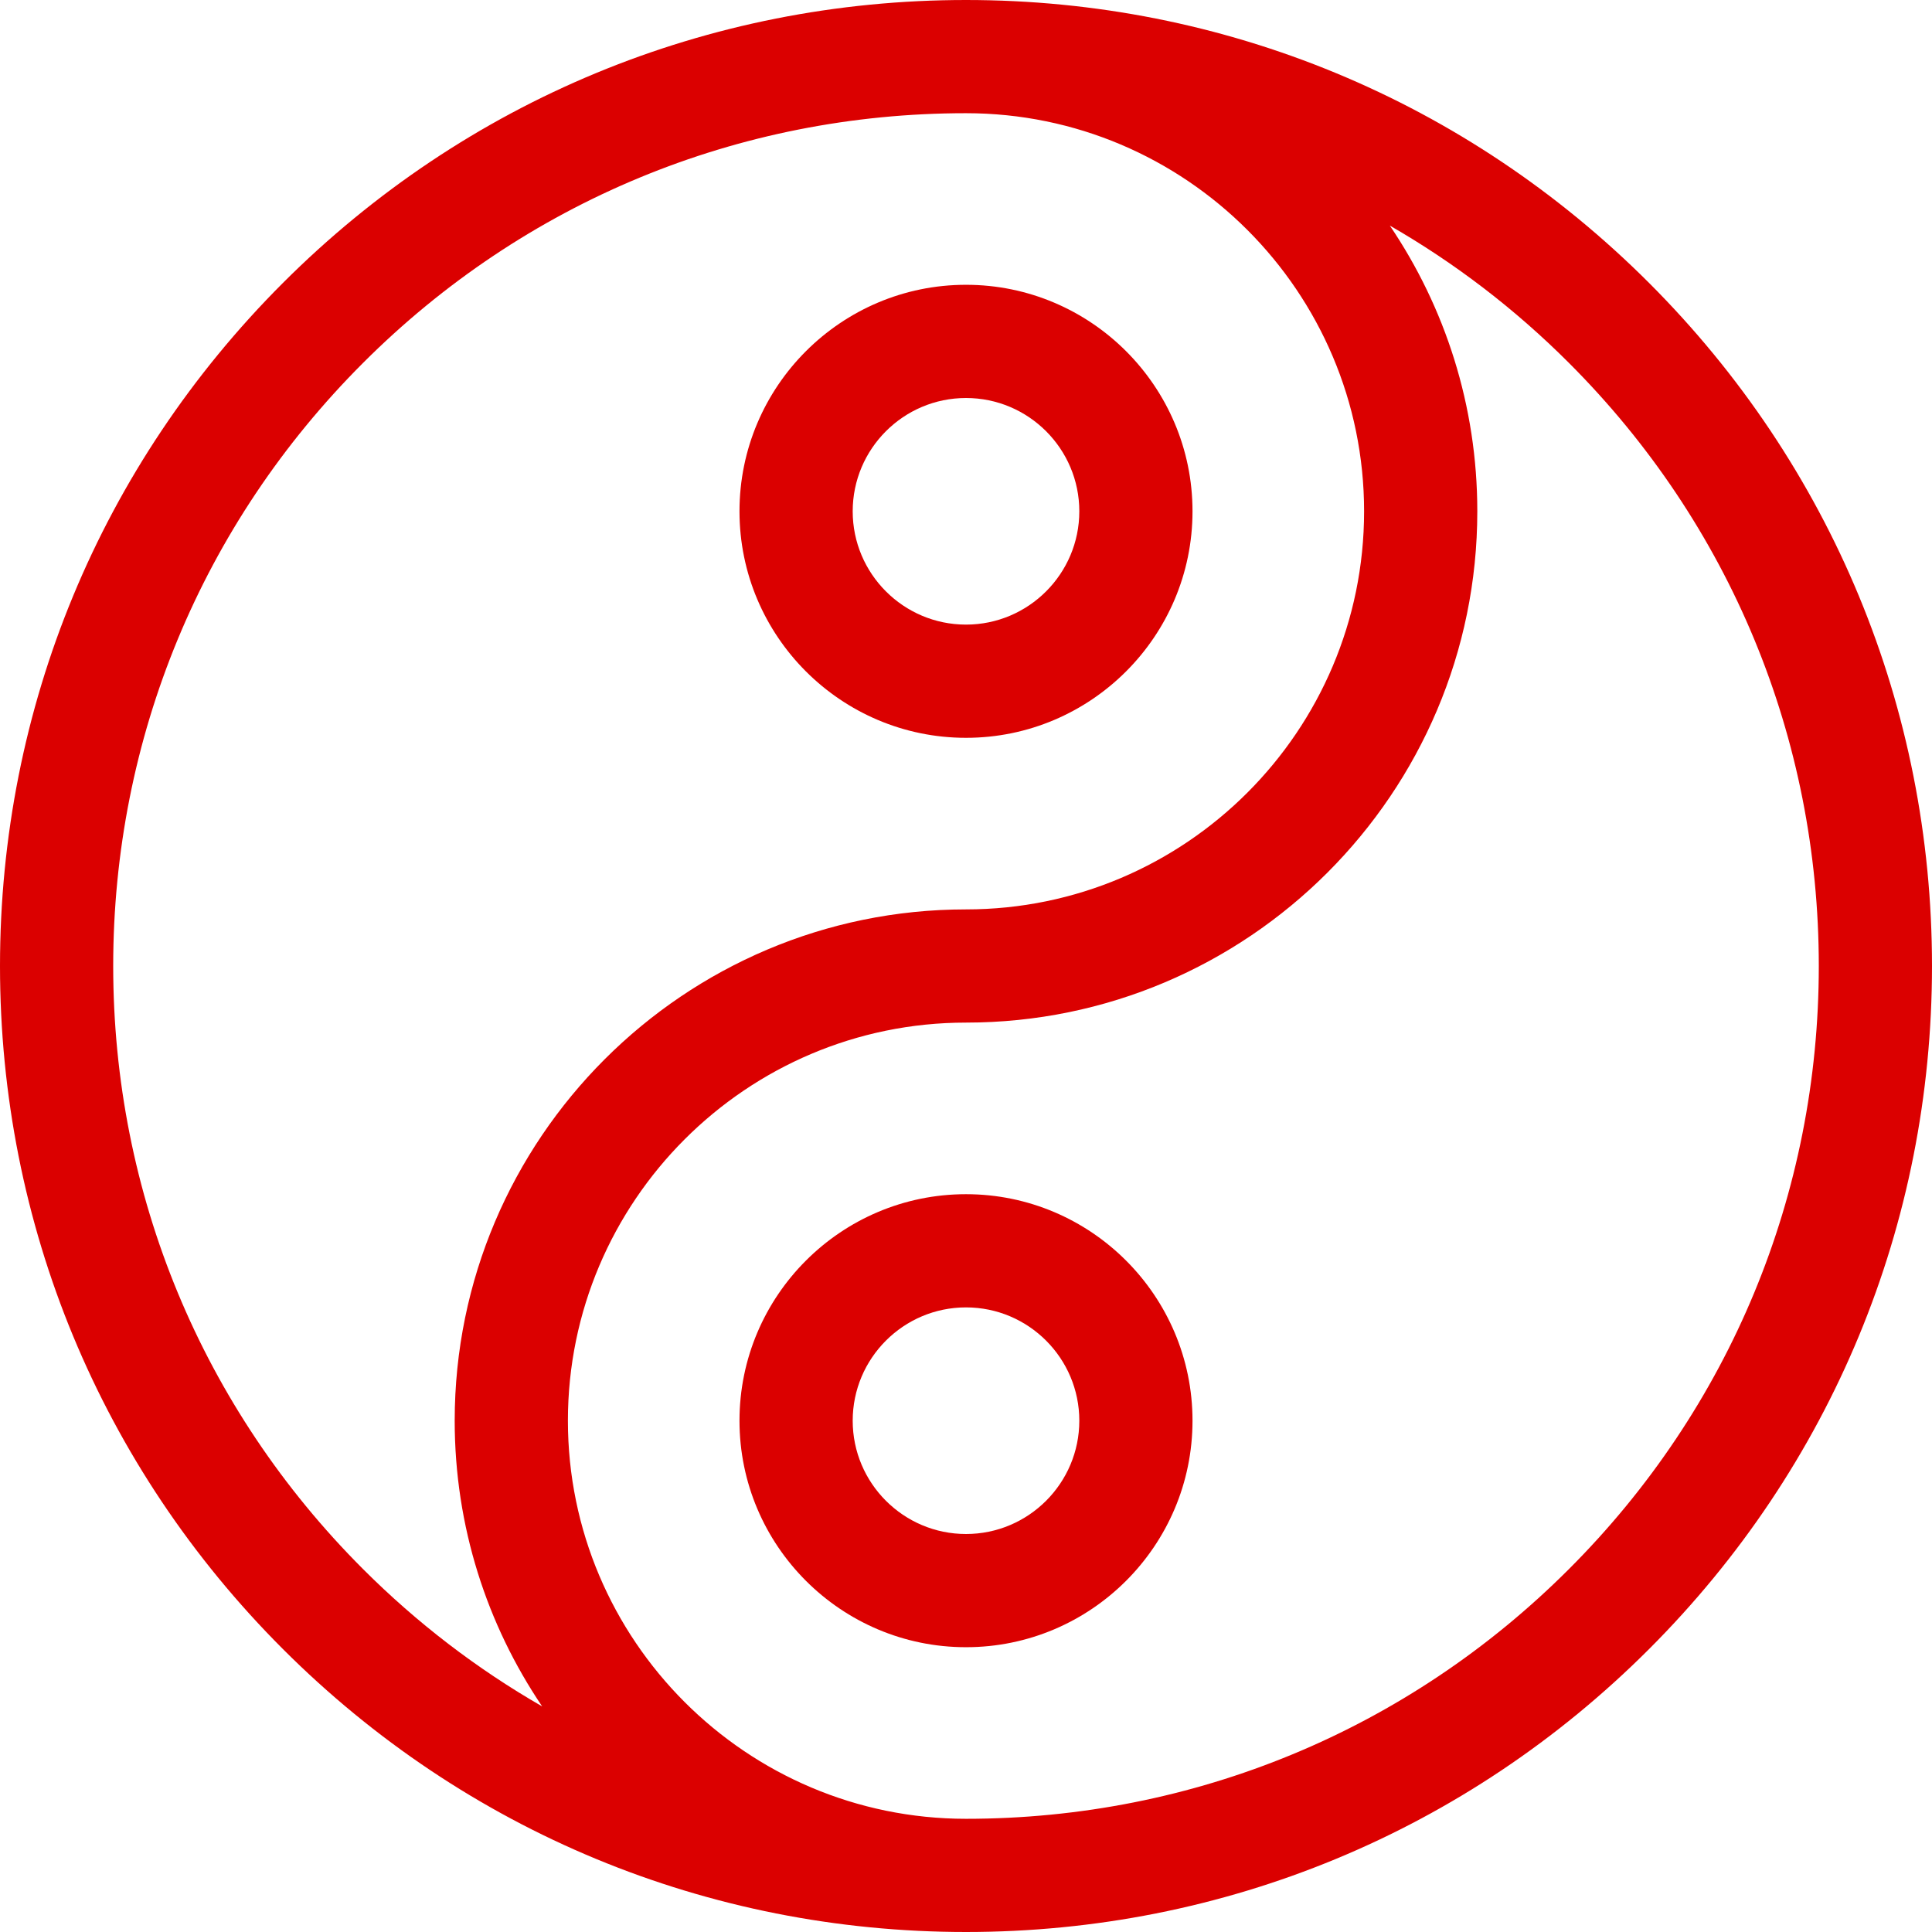<?xml version="1.0" encoding="UTF-8"?> <svg xmlns="http://www.w3.org/2000/svg" width="169" height="169" viewBox="0 0 169 169" fill="none"><g clip-path="url(#clip0_28_2)"><path d="M144.251 24.749C128.291 8.79 107.07 0 84.5 0C61.93 0 40.709 8.79 24.749 24.749C8.79 40.709 0 61.93 0 84.5C0 107.07 8.79 128.291 24.749 144.251C40.709 160.21 61.93 169 84.5 169C107.07 169 128.291 160.21 144.251 144.251C160.21 128.291 169 107.07 169 84.5C169 61.93 160.21 40.709 144.251 24.749ZM9.902 84.5C9.902 64.574 17.662 45.841 31.752 31.752C45.841 17.662 64.574 9.902 84.5 9.902C103.701 9.902 119.323 25.524 119.323 44.726C119.323 63.927 103.701 79.549 84.5 79.549C59.838 79.549 39.774 99.613 39.774 124.274C39.774 133.523 42.597 142.124 47.424 149.265C41.763 146.011 36.493 141.99 31.752 137.248C17.662 123.159 9.902 104.426 9.902 84.5ZM137.248 137.248C123.159 151.338 104.426 159.098 84.5 159.098C65.299 159.098 49.677 143.476 49.677 124.274C49.677 105.073 65.299 89.451 84.5 89.451C109.162 89.451 129.226 69.387 129.226 44.726C129.226 35.477 126.404 26.876 121.576 19.735C127.237 22.989 132.507 27.01 137.248 31.752C151.338 45.841 159.098 64.574 159.098 84.5C159.098 104.426 151.338 123.159 137.248 137.248Z" fill="#DB0000"></path><path d="M84.5 104.461C73.574 104.461 64.686 113.349 64.686 124.275C64.686 135.201 73.574 144.088 84.5 144.088C95.426 144.088 104.314 135.201 104.314 124.275C104.314 113.349 95.426 104.461 84.5 104.461ZM84.5 134.186C79.035 134.186 74.589 129.74 74.589 124.275C74.589 118.809 79.035 114.363 84.5 114.363C89.966 114.363 94.412 118.809 94.412 124.275C94.412 129.74 89.966 134.186 84.5 134.186Z" fill="#DB0000"></path><path d="M84.5 64.54C95.426 64.54 104.314 55.651 104.314 44.726C104.314 33.801 95.426 24.912 84.5 24.912C73.574 24.912 64.686 33.8 64.686 44.726C64.686 55.652 73.574 64.54 84.5 64.54ZM84.5 34.815C89.966 34.815 94.412 39.26 94.412 44.726C94.412 50.191 89.966 54.637 84.5 54.637C79.035 54.637 74.589 50.191 74.589 44.726C74.589 39.26 79.035 34.815 84.5 34.815Z" fill="#DB0000"></path></g><defs><clipPath id="clip0_28_2"><rect width="169" height="169" fill="white"></rect></clipPath></defs></svg> 
